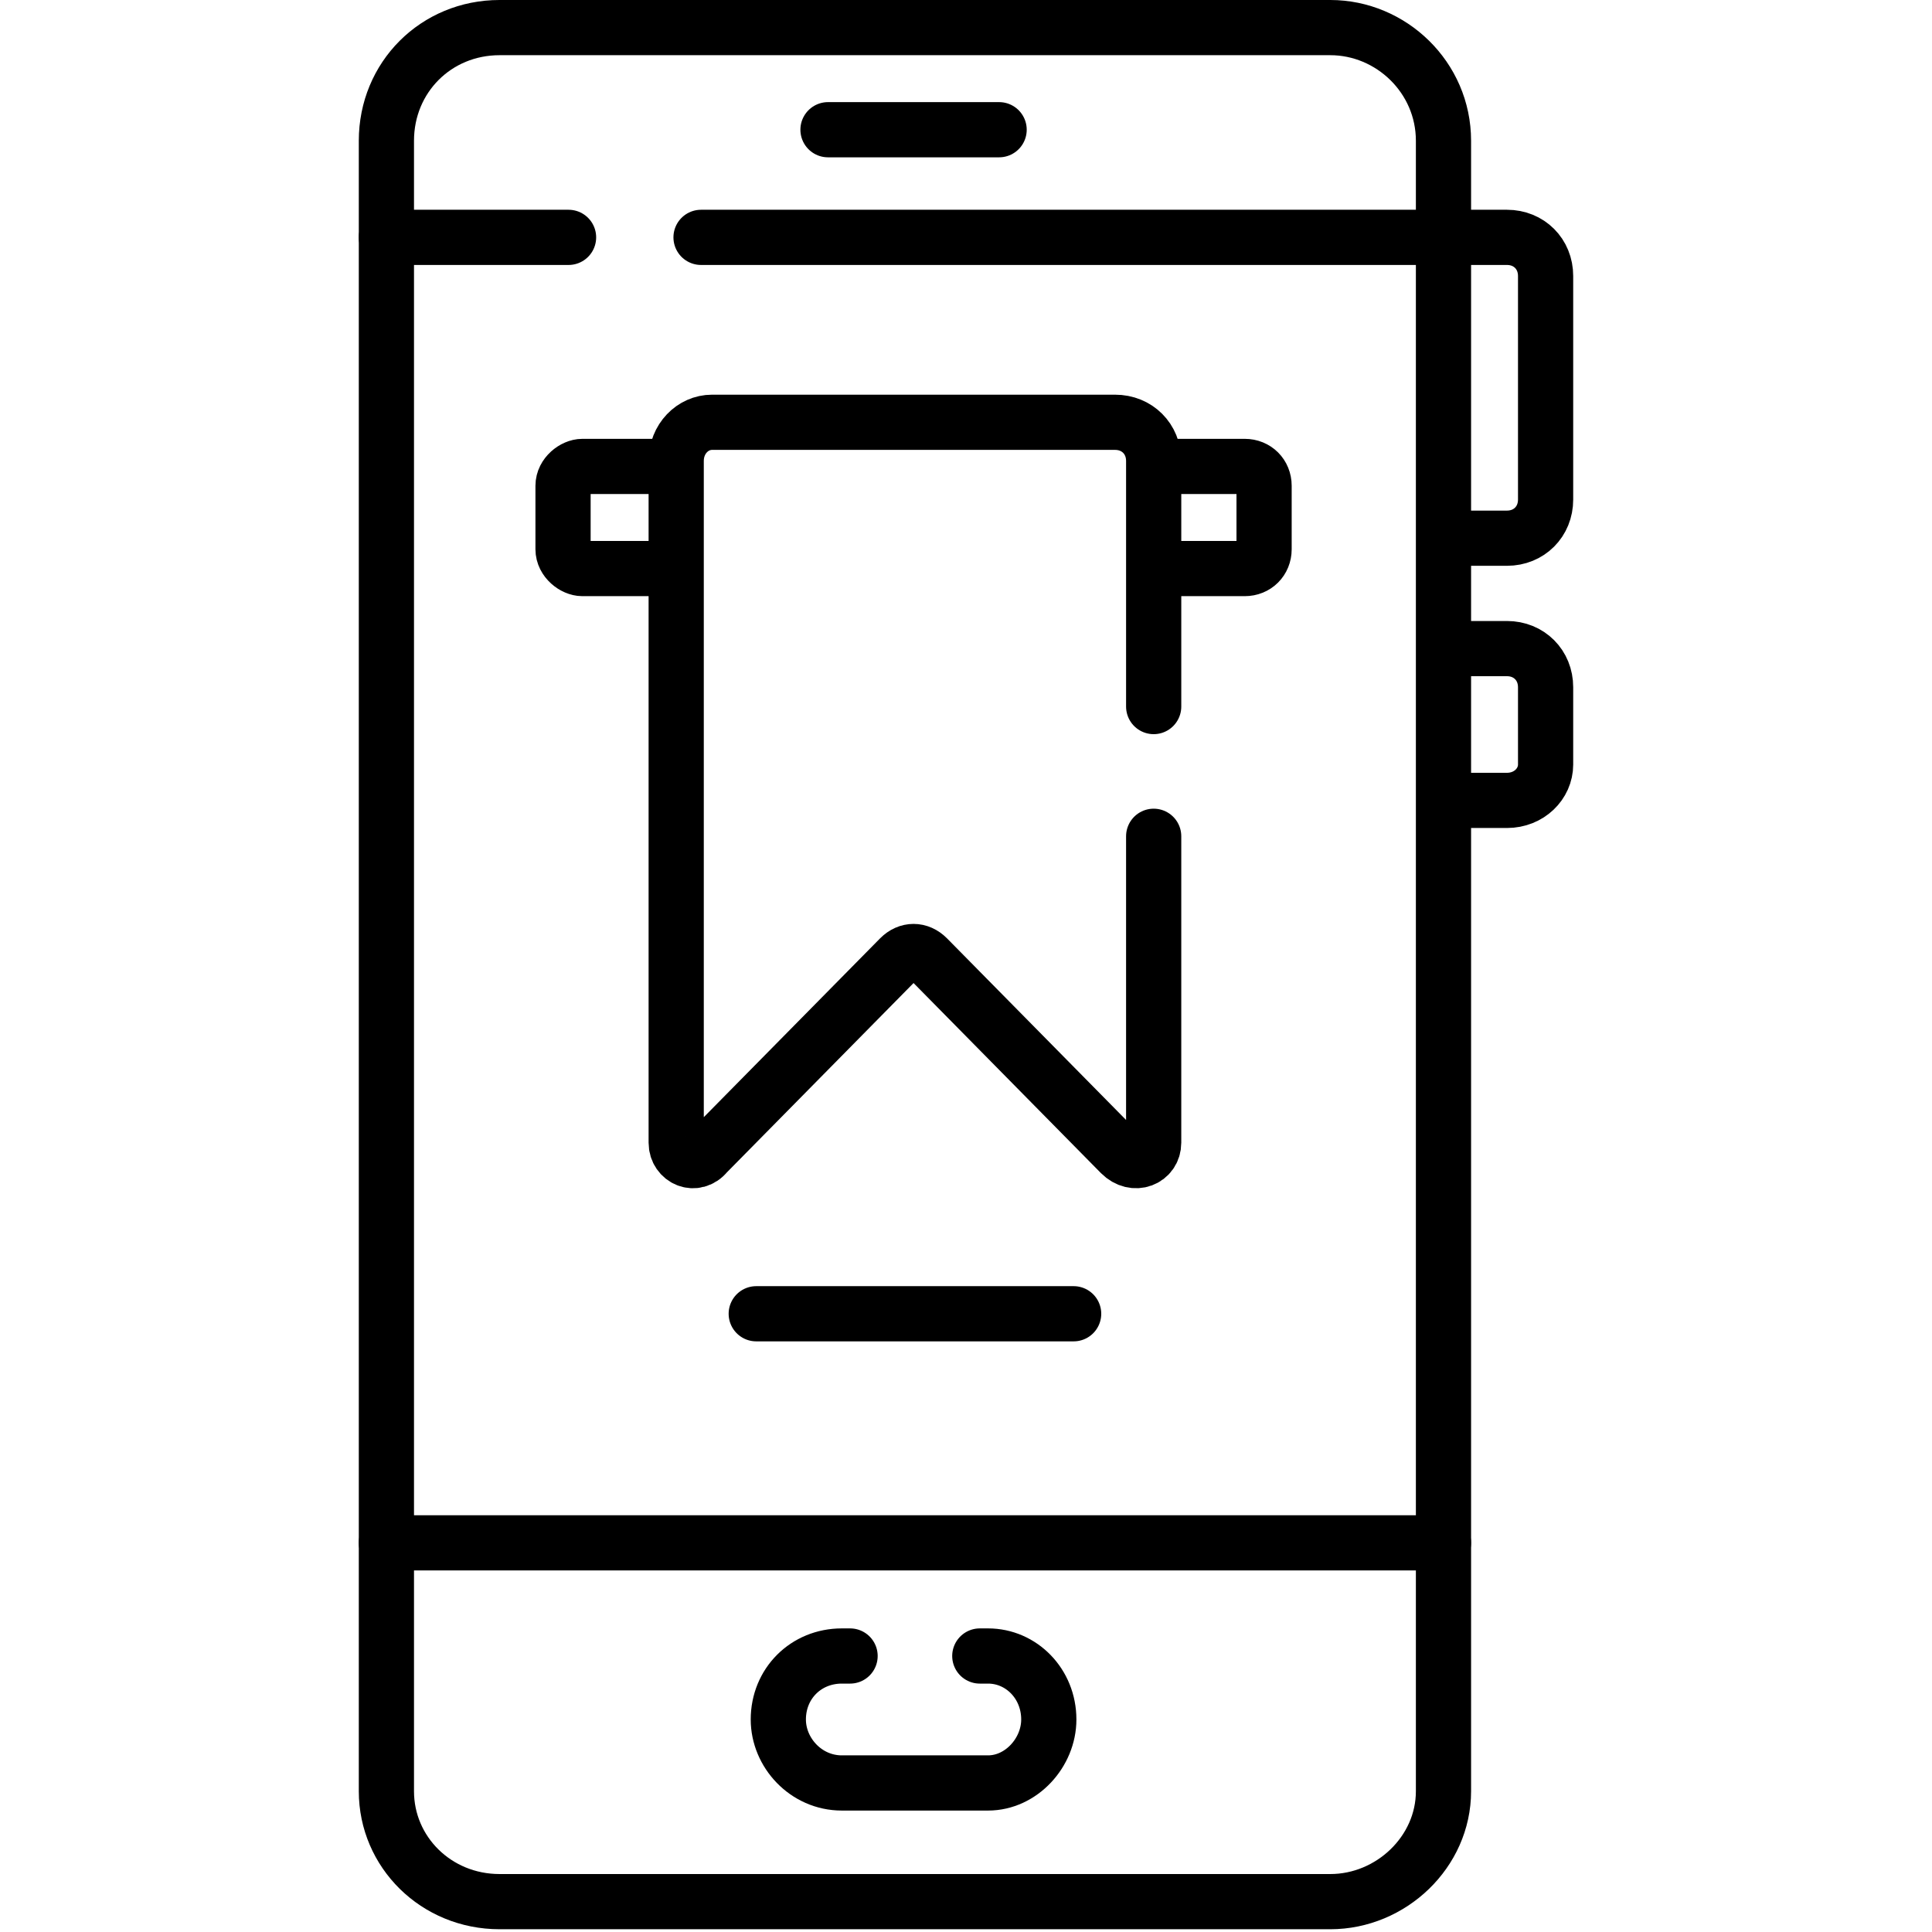 <svg version="1.2" xmlns="http://www.w3.org/2000/svg" viewBox="0 0 70 70" width="70" height="70"><defs><clipPath clipPathUnits="userSpaceOnUse" id="cp1"><path d="m0 0h69.97v69.97h-69.97z"/></clipPath></defs><style>.a{fill:none;stroke:#000;stroke-linecap:round;stroke-linejoin:round;stroke-width:2}</style><filter id="f0"><feFlood flood-color="#ed0d0d" flood-opacity="1" /><feBlend mode="normal" in2="SourceGraphic"/><feComposite in2="SourceAlpha" operator="in" /></filter><g clip-path="url(#cp1)" filter="url(#f0)"><path fill-rule="evenodd" class="a" d="m52.8 19.5h1.8c0.8 0 1.4-0.6 1.4-1.4v-8.1c0-0.8-0.6-1.4-1.4-1.4h-1.8"/><path fill-rule="evenodd" class="a" d="m52.8 29h1.8c0.8 0 1.4-0.6 1.4-1.3v-2.8c0-0.8-0.6-1.4-1.4-1.4h-1.8"/><path class="a" d="m14 64.9c0 2.2 1.8 4 4.1 4h30.1c2.2 0 4.1-1.8 4.1-4v-59.8c0-2.3-1.9-4.1-4.1-4.1h-30.1c-2.3 0-4.1 1.8-4.1 4.1z"/><path fill-rule="evenodd" class="a" d="m52.3 8.6h-26.9"/><path fill-rule="evenodd" class="a" d="m14 55.9h38.3"/><path fill-rule="evenodd" class="a" d="m20.6 8.6h-6.6"/><path fill-rule="evenodd" class="a" d="m30.8 60h-0.3c-1.3 0-2.3 1-2.3 2.3 0 1.2 1 2.3 2.3 2.3h5.3c1.2 0 2.2-1.1 2.2-2.3 0-1.3-1-2.3-2.2-2.3h-0.3"/><path fill-rule="evenodd" class="a" d="m36.2 4.7h-6.2"/><path fill-rule="evenodd" class="a" d="m27.4 47.6h11.5"/><path fill-rule="evenodd" class="a" d="m24.2 16.9h-3.1c-0.3 0-0.7 0.3-0.7 0.7v2.3c0 0.4 0.4 0.7 0.7 0.7h3.1"/><path fill-rule="evenodd" class="a" d="m42.1 20.6h3c0.4 0 0.7-0.3 0.7-0.7v-2.3c0-0.4-0.3-0.7-0.7-0.7h-3"/><path fill-rule="evenodd" class="a" d="m41.8 25.6v-8.9c0-0.8-0.6-1.4-1.4-1.4h-14.6c-0.7 0-1.3 0.6-1.3 1.4v24.7c0 0.6 0.7 0.9 1.1 0.4l7-7.1c0.3-0.3 0.7-0.3 1 0l7 7.1c0.5 0.5 1.2 0.2 1.2-0.4v-11.1"/></g></svg>